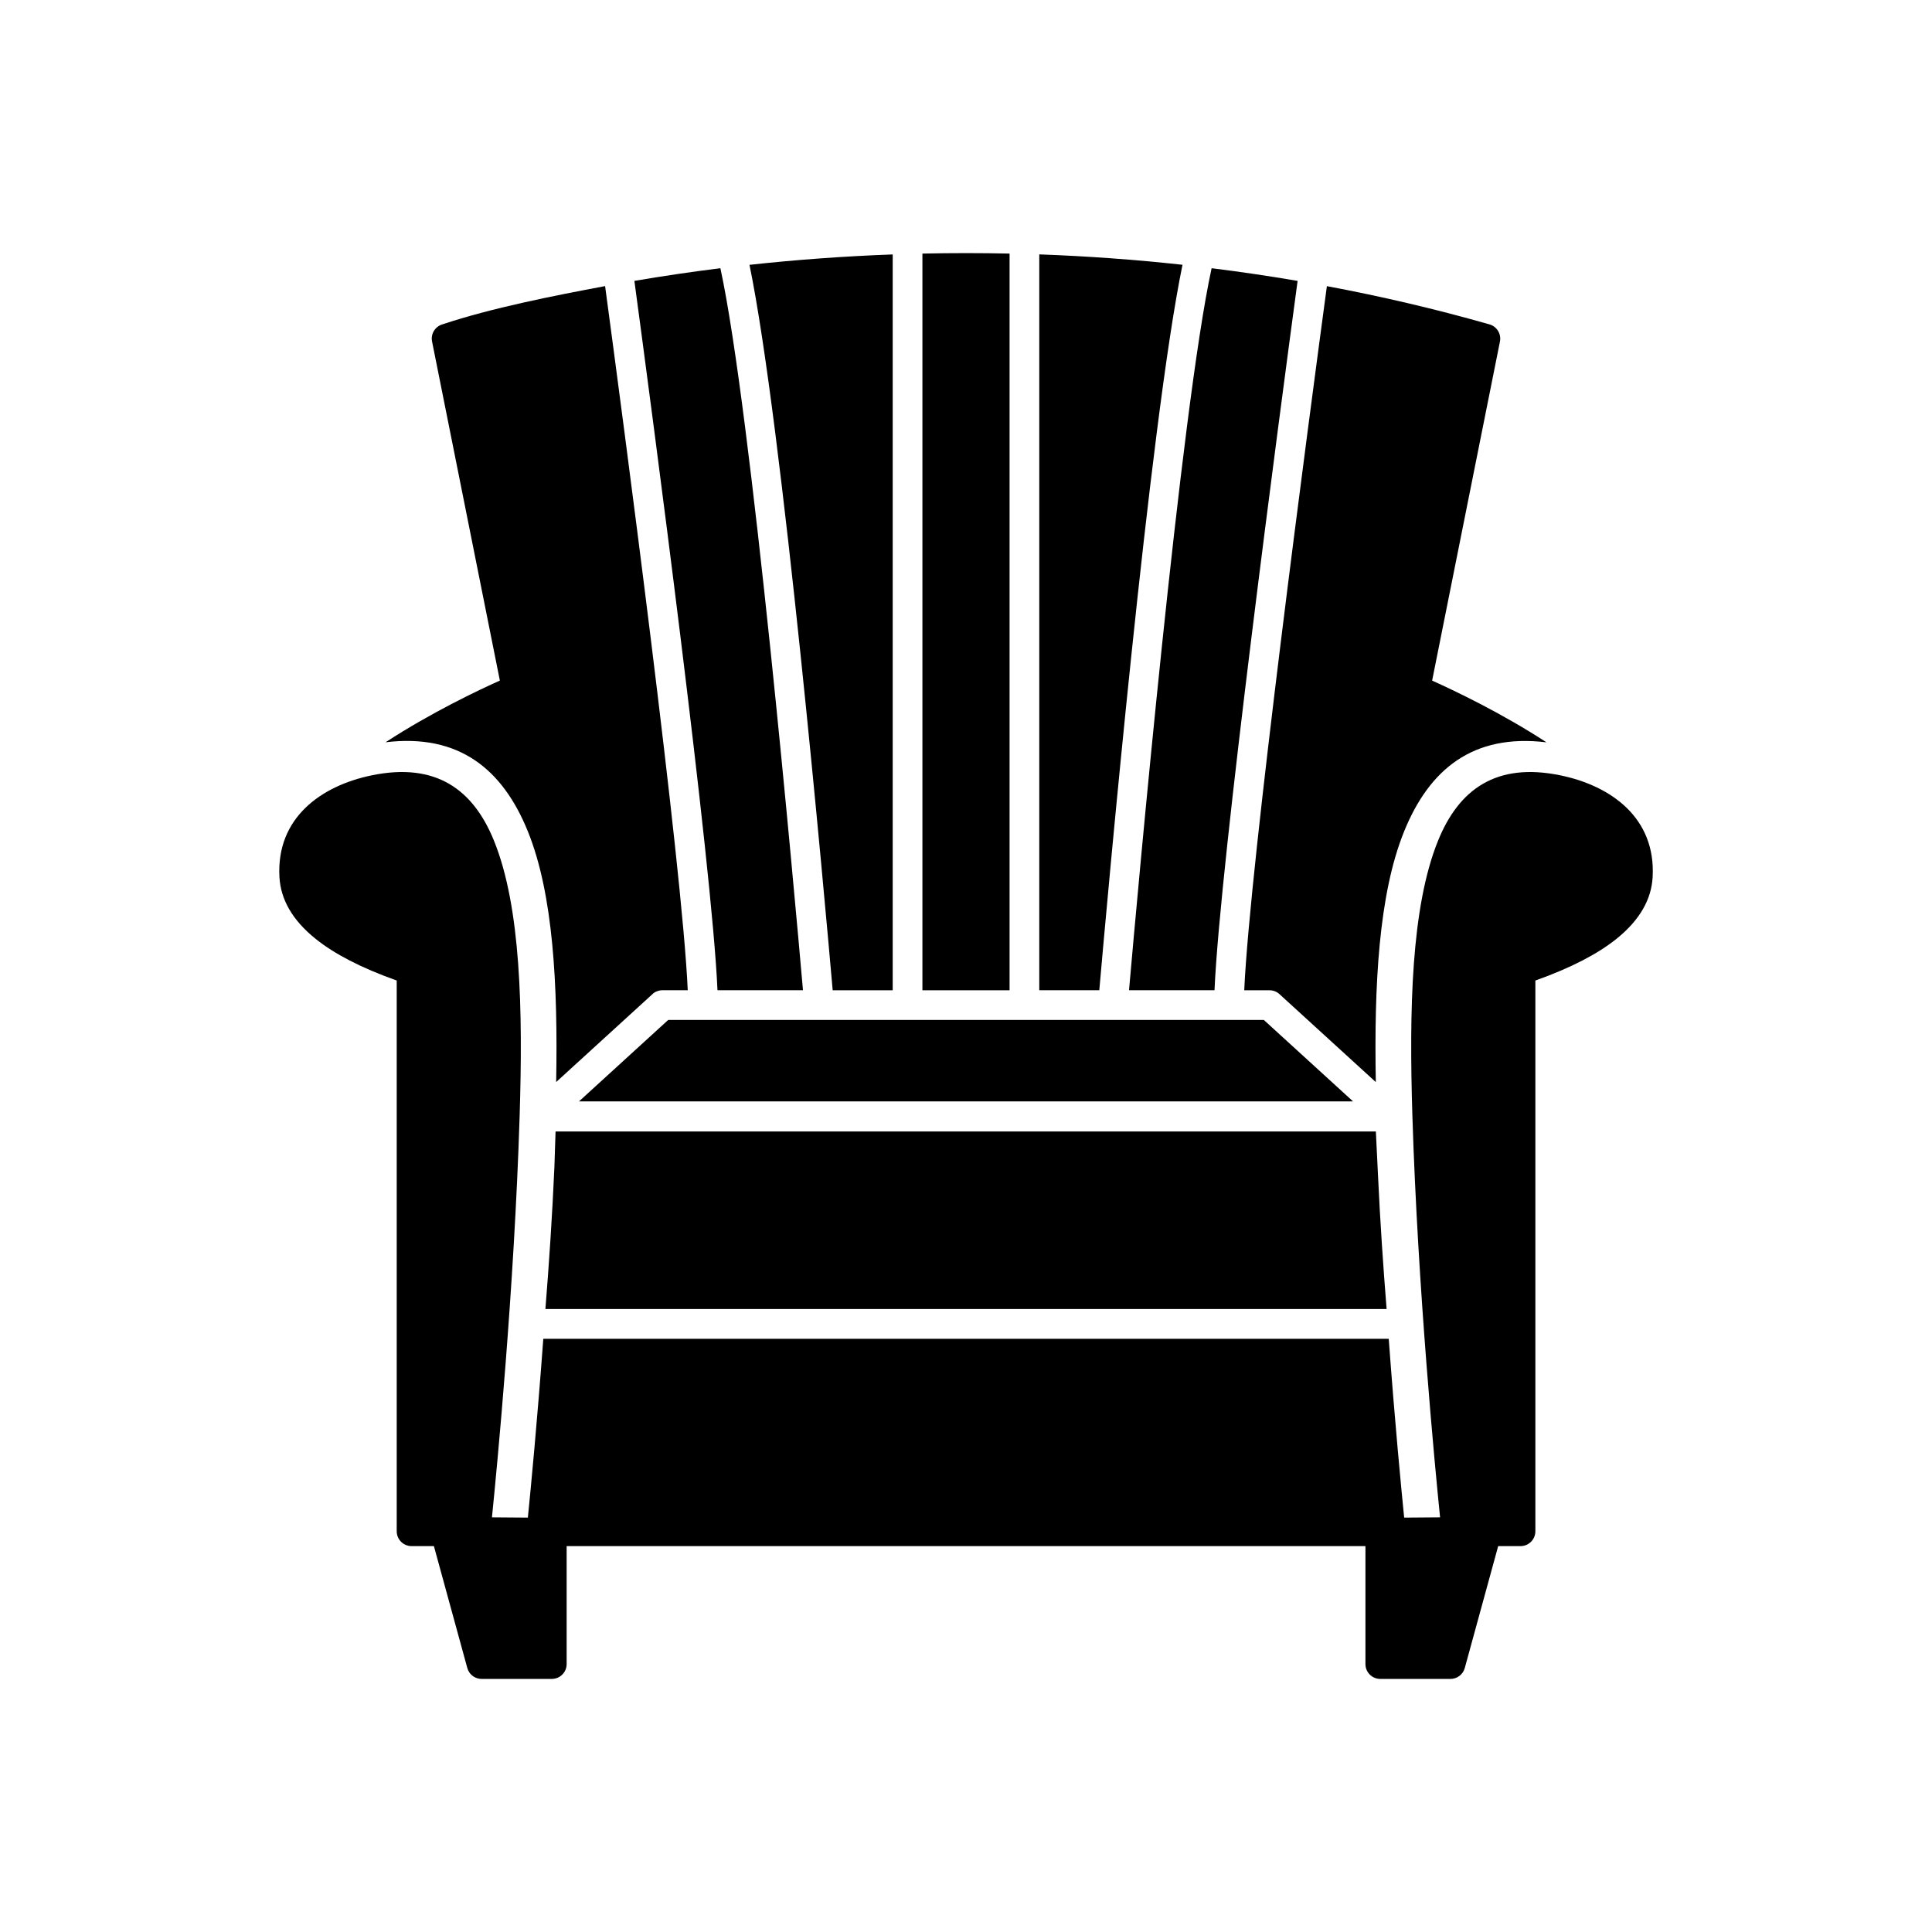 <?xml version="1.0" encoding="UTF-8"?>
<!-- Uploaded to: SVG Repo, www.svgrepo.com, Generator: SVG Repo Mixer Tools -->
<svg fill="#000000" width="800px" height="800px" version="1.1" viewBox="144 144 512 512" xmlns="http://www.w3.org/2000/svg">
 <g>
  <path d="m502.57 435.88h-205.13l23.645-21.586h157.84z"/>
  <path d="m326.26 406.42c-1.461-33.207-17.219-151.82-21.902-186.6-13.527 2.531-30.055 5.785-43.078 10.129-2.016 0.574-3.211 2.617-2.762 4.637l17.953 89.77c-5.594 2.508-18.238 8.488-30.289 16.355 19.492-2.359 31.035 7.18 37.695 23.586 6.777 16.703 7.973 40.926 7.512 66.457l25.523-23.301c0.633-0.66 1.75-1.035 2.648-1.035z" fill-rule="evenodd"/>
  <path d="m312.12 218.44c4.676 34.691 20.57 154.34 22.02 187.98h22.656c-2.273-25.992-13.703-153.7-21.887-191.34-7.641 0.949-15.242 2.07-22.789 3.359z" fill-rule="evenodd"/>
  <path d="m342.62 214.18c8.688 42.055 19.98 168.57 22.051 192.25h15.906v-195c-12.707 0.465-25.379 1.383-37.957 2.754z" fill-rule="evenodd"/>
  <path d="m388.45 211.2v195.23h23.098v-195.23c-3.848-0.082-7.699-0.125-11.551-0.125-3.852 0-7.699 0.043-11.551 0.125z" fill-rule="evenodd"/>
  <path d="m419.42 211.42v195h15.906c2.07-23.676 13.363-150.19 22.051-192.25-12.578-1.375-25.254-2.293-37.957-2.754z" fill-rule="evenodd"/>
  <path d="m465.09 215.08c-8.184 37.645-19.613 165.36-21.887 191.34h22.656c1.449-33.641 17.344-153.29 22.02-187.98-7.547-1.289-15.148-2.41-22.789-3.359z" fill-rule="evenodd"/>
  <path d="m495.64 219.83c-4.688 34.777-20.445 153.39-21.902 186.6h6.695c1.105 0 2.102 0.457 2.816 1.188l25.355 23.148c-0.461-25.531 0.73-49.754 7.512-66.457 6.66-16.414 18.211-25.957 37.723-23.582-12.039-7.859-24.715-13.848-30.312-16.359l17.973-89.852c0.418-2.082-0.895-4.109-2.945-4.598-14.012-3.996-28.352-7.359-42.914-10.086z" fill-rule="evenodd"/>
  <path d="m557.54 349.48c-17.141-3.547-26.973 3.832-32.441 17.312-7.141 17.594-7.672 44.859-6.801 72.934 1.414 45.637 6.031 93.488 7.336 106.38l-9.516 0.074c-0.762-7.57-2.473-25.328-4.09-47.391h-224.05c-1.617 22.059-3.328 39.816-4.09 47.391l-9.516-0.074c1.305-12.887 5.922-60.738 7.336-106.38 0.871-28.074 0.34-55.34-6.801-72.934-5.469-13.48-15.301-20.859-32.441-17.312-13.379 2.769-25.305 11.266-24.41 26.984 0.324 5.711 3.234 11.273 9.688 16.426 4.84 3.863 11.812 7.555 21.387 10.961v145.95c0 2.172 1.762 3.938 3.938 3.938h5.918l8.852 32.301c0.484 1.77 2.102 2.922 3.856 2.894h18.531c2.172 0 3.938-1.762 3.938-3.938v-31.258h211.69v31.258c0 2.172 1.762 3.938 3.938 3.938h18.531c1.754 0.027 3.371-1.125 3.856-2.894l8.852-32.301h5.918c2.172 0 3.938-1.762 3.938-3.938v-145.95c9.574-3.406 16.547-7.098 21.387-10.961 6.457-5.152 9.363-10.715 9.688-16.426 0.895-15.719-11.031-24.215-24.41-26.984z" fill-rule="evenodd"/>
  <path d="m508.61 443.85h-217.38c-0.035 0.883-0.266 8.465-0.305 9.348-0.566 12.961-1.438 25.895-2.387 37.711h222.93c-0.895-11.133-1.719-23.262-2.285-35.465-0.074-1.633-0.5-9.965-0.566-11.598z" fill-rule="evenodd"/>
 </g>
</svg>
